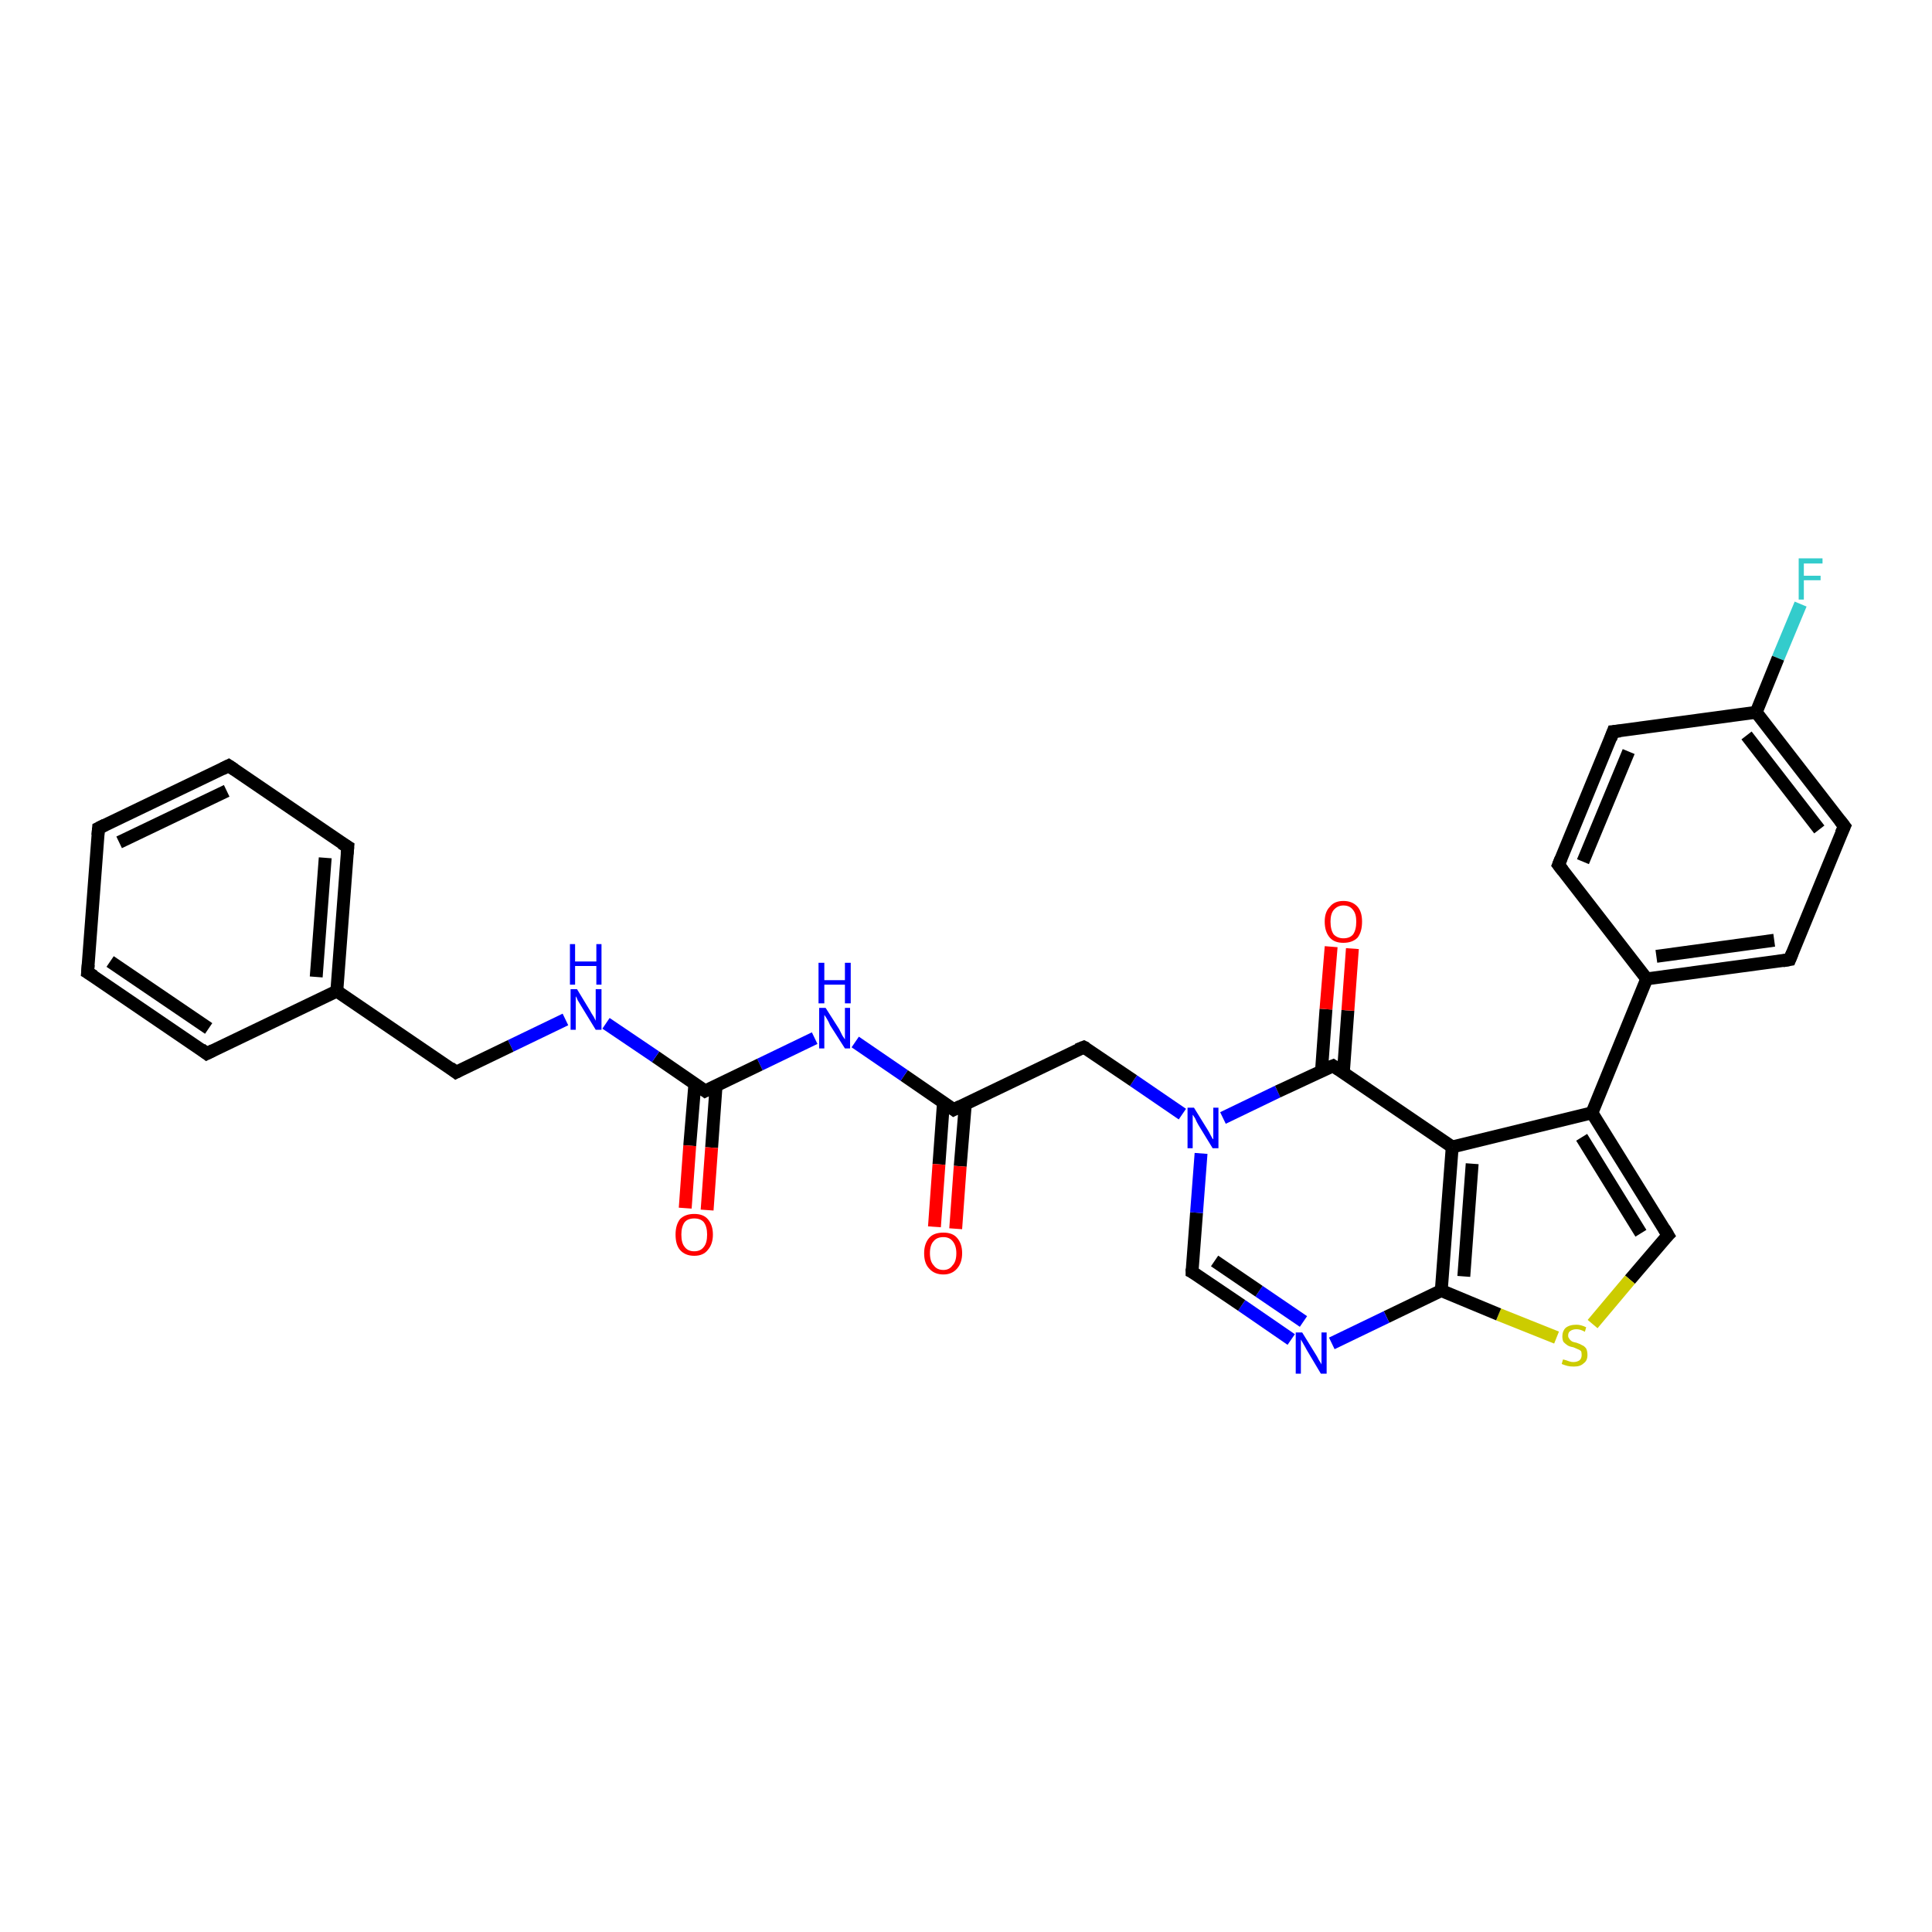 <?xml version='1.0' encoding='iso-8859-1'?>
<svg version='1.1' baseProfile='full'
              xmlns='http://www.w3.org/2000/svg'
                      xmlns:rdkit='http://www.rdkit.org/xml'
                      xmlns:xlink='http://www.w3.org/1999/xlink'
                  xml:space='preserve'
width='300px' height='300px' viewBox='0 0 300 300'>
<!-- END OF HEADER -->
<rect style='opacity:1.0;fill:#FFFFFF;stroke:none' width='300.0' height='300.0' x='0.0' y='0.0'> </rect>
<path class='bond-0 atom-0 atom-1' d='M 279.6,93.8 L 276.1,102.2' style='fill:none;fill-rule:evenodd;stroke:#33CCCC;stroke-width:2.0px;stroke-linecap:butt;stroke-linejoin:miter;stroke-opacity:1' />
<path class='bond-0 atom-0 atom-1' d='M 276.1,102.2 L 272.7,110.6' style='fill:none;fill-rule:evenodd;stroke:#000000;stroke-width:2.0px;stroke-linecap:butt;stroke-linejoin:miter;stroke-opacity:1' />
<path class='bond-1 atom-1 atom-2' d='M 272.7,110.6 L 286.4,128.3' style='fill:none;fill-rule:evenodd;stroke:#000000;stroke-width:2.0px;stroke-linecap:butt;stroke-linejoin:miter;stroke-opacity:1' />
<path class='bond-1 atom-1 atom-2' d='M 271.2,114.2 L 282.5,128.8' style='fill:none;fill-rule:evenodd;stroke:#000000;stroke-width:2.0px;stroke-linecap:butt;stroke-linejoin:miter;stroke-opacity:1' />
<path class='bond-2 atom-2 atom-3' d='M 286.4,128.3 L 277.9,149.0' style='fill:none;fill-rule:evenodd;stroke:#000000;stroke-width:2.0px;stroke-linecap:butt;stroke-linejoin:miter;stroke-opacity:1' />
<path class='bond-3 atom-3 atom-4' d='M 277.9,149.0 L 255.7,152.0' style='fill:none;fill-rule:evenodd;stroke:#000000;stroke-width:2.0px;stroke-linecap:butt;stroke-linejoin:miter;stroke-opacity:1' />
<path class='bond-3 atom-3 atom-4' d='M 275.5,146.0 L 257.2,148.5' style='fill:none;fill-rule:evenodd;stroke:#000000;stroke-width:2.0px;stroke-linecap:butt;stroke-linejoin:miter;stroke-opacity:1' />
<path class='bond-4 atom-4 atom-5' d='M 255.7,152.0 L 242.0,134.3' style='fill:none;fill-rule:evenodd;stroke:#000000;stroke-width:2.0px;stroke-linecap:butt;stroke-linejoin:miter;stroke-opacity:1' />
<path class='bond-5 atom-5 atom-6' d='M 242.0,134.3 L 250.5,113.6' style='fill:none;fill-rule:evenodd;stroke:#000000;stroke-width:2.0px;stroke-linecap:butt;stroke-linejoin:miter;stroke-opacity:1' />
<path class='bond-5 atom-5 atom-6' d='M 245.8,133.8 L 252.9,116.7' style='fill:none;fill-rule:evenodd;stroke:#000000;stroke-width:2.0px;stroke-linecap:butt;stroke-linejoin:miter;stroke-opacity:1' />
<path class='bond-6 atom-4 atom-7' d='M 255.7,152.0 L 247.2,172.8' style='fill:none;fill-rule:evenodd;stroke:#000000;stroke-width:2.0px;stroke-linecap:butt;stroke-linejoin:miter;stroke-opacity:1' />
<path class='bond-7 atom-7 atom-8' d='M 247.2,172.8 L 259.0,191.8' style='fill:none;fill-rule:evenodd;stroke:#000000;stroke-width:2.0px;stroke-linecap:butt;stroke-linejoin:miter;stroke-opacity:1' />
<path class='bond-7 atom-7 atom-8' d='M 245.6,176.6 L 254.8,191.5' style='fill:none;fill-rule:evenodd;stroke:#000000;stroke-width:2.0px;stroke-linecap:butt;stroke-linejoin:miter;stroke-opacity:1' />
<path class='bond-8 atom-8 atom-9' d='M 259.0,191.8 L 253.1,198.7' style='fill:none;fill-rule:evenodd;stroke:#000000;stroke-width:2.0px;stroke-linecap:butt;stroke-linejoin:miter;stroke-opacity:1' />
<path class='bond-8 atom-8 atom-9' d='M 253.1,198.7 L 247.3,205.6' style='fill:none;fill-rule:evenodd;stroke:#CCCC00;stroke-width:2.0px;stroke-linecap:butt;stroke-linejoin:miter;stroke-opacity:1' />
<path class='bond-9 atom-9 atom-10' d='M 241.7,207.7 L 232.7,204.1' style='fill:none;fill-rule:evenodd;stroke:#CCCC00;stroke-width:2.0px;stroke-linecap:butt;stroke-linejoin:miter;stroke-opacity:1' />
<path class='bond-9 atom-9 atom-10' d='M 232.7,204.1 L 223.8,200.4' style='fill:none;fill-rule:evenodd;stroke:#000000;stroke-width:2.0px;stroke-linecap:butt;stroke-linejoin:miter;stroke-opacity:1' />
<path class='bond-10 atom-10 atom-11' d='M 223.8,200.4 L 215.3,204.5' style='fill:none;fill-rule:evenodd;stroke:#000000;stroke-width:2.0px;stroke-linecap:butt;stroke-linejoin:miter;stroke-opacity:1' />
<path class='bond-10 atom-10 atom-11' d='M 215.3,204.5 L 206.8,208.6' style='fill:none;fill-rule:evenodd;stroke:#0000FF;stroke-width:2.0px;stroke-linecap:butt;stroke-linejoin:miter;stroke-opacity:1' />
<path class='bond-11 atom-11 atom-12' d='M 200.5,208.0 L 192.8,202.7' style='fill:none;fill-rule:evenodd;stroke:#0000FF;stroke-width:2.0px;stroke-linecap:butt;stroke-linejoin:miter;stroke-opacity:1' />
<path class='bond-11 atom-11 atom-12' d='M 192.8,202.7 L 185.1,197.5' style='fill:none;fill-rule:evenodd;stroke:#000000;stroke-width:2.0px;stroke-linecap:butt;stroke-linejoin:miter;stroke-opacity:1' />
<path class='bond-11 atom-11 atom-12' d='M 202.4,205.2 L 195.5,200.5' style='fill:none;fill-rule:evenodd;stroke:#0000FF;stroke-width:2.0px;stroke-linecap:butt;stroke-linejoin:miter;stroke-opacity:1' />
<path class='bond-11 atom-11 atom-12' d='M 195.5,200.5 L 188.6,195.8' style='fill:none;fill-rule:evenodd;stroke:#000000;stroke-width:2.0px;stroke-linecap:butt;stroke-linejoin:miter;stroke-opacity:1' />
<path class='bond-12 atom-12 atom-13' d='M 185.1,197.5 L 185.8,188.3' style='fill:none;fill-rule:evenodd;stroke:#000000;stroke-width:2.0px;stroke-linecap:butt;stroke-linejoin:miter;stroke-opacity:1' />
<path class='bond-12 atom-12 atom-13' d='M 185.8,188.3 L 186.5,179.1' style='fill:none;fill-rule:evenodd;stroke:#0000FF;stroke-width:2.0px;stroke-linecap:butt;stroke-linejoin:miter;stroke-opacity:1' />
<path class='bond-13 atom-13 atom-14' d='M 183.6,173.0 L 176.0,167.8' style='fill:none;fill-rule:evenodd;stroke:#0000FF;stroke-width:2.0px;stroke-linecap:butt;stroke-linejoin:miter;stroke-opacity:1' />
<path class='bond-13 atom-13 atom-14' d='M 176.0,167.8 L 168.3,162.6' style='fill:none;fill-rule:evenodd;stroke:#000000;stroke-width:2.0px;stroke-linecap:butt;stroke-linejoin:miter;stroke-opacity:1' />
<path class='bond-14 atom-14 atom-15' d='M 168.3,162.6 L 148.1,172.3' style='fill:none;fill-rule:evenodd;stroke:#000000;stroke-width:2.0px;stroke-linecap:butt;stroke-linejoin:miter;stroke-opacity:1' />
<path class='bond-15 atom-15 atom-16' d='M 146.5,171.2 L 145.8,180.8' style='fill:none;fill-rule:evenodd;stroke:#000000;stroke-width:2.0px;stroke-linecap:butt;stroke-linejoin:miter;stroke-opacity:1' />
<path class='bond-15 atom-15 atom-16' d='M 145.8,180.8 L 145.1,190.5' style='fill:none;fill-rule:evenodd;stroke:#FF0000;stroke-width:2.0px;stroke-linecap:butt;stroke-linejoin:miter;stroke-opacity:1' />
<path class='bond-15 atom-15 atom-16' d='M 149.9,171.4 L 149.1,181.1' style='fill:none;fill-rule:evenodd;stroke:#000000;stroke-width:2.0px;stroke-linecap:butt;stroke-linejoin:miter;stroke-opacity:1' />
<path class='bond-15 atom-15 atom-16' d='M 149.1,181.1 L 148.4,190.8' style='fill:none;fill-rule:evenodd;stroke:#FF0000;stroke-width:2.0px;stroke-linecap:butt;stroke-linejoin:miter;stroke-opacity:1' />
<path class='bond-16 atom-15 atom-17' d='M 148.1,172.3 L 140.4,167.0' style='fill:none;fill-rule:evenodd;stroke:#000000;stroke-width:2.0px;stroke-linecap:butt;stroke-linejoin:miter;stroke-opacity:1' />
<path class='bond-16 atom-15 atom-17' d='M 140.4,167.0 L 132.8,161.8' style='fill:none;fill-rule:evenodd;stroke:#0000FF;stroke-width:2.0px;stroke-linecap:butt;stroke-linejoin:miter;stroke-opacity:1' />
<path class='bond-17 atom-17 atom-18' d='M 126.5,161.2 L 118.0,165.3' style='fill:none;fill-rule:evenodd;stroke:#0000FF;stroke-width:2.0px;stroke-linecap:butt;stroke-linejoin:miter;stroke-opacity:1' />
<path class='bond-17 atom-17 atom-18' d='M 118.0,165.3 L 109.5,169.4' style='fill:none;fill-rule:evenodd;stroke:#000000;stroke-width:2.0px;stroke-linecap:butt;stroke-linejoin:miter;stroke-opacity:1' />
<path class='bond-18 atom-18 atom-19' d='M 107.9,168.3 L 107.1,177.9' style='fill:none;fill-rule:evenodd;stroke:#000000;stroke-width:2.0px;stroke-linecap:butt;stroke-linejoin:miter;stroke-opacity:1' />
<path class='bond-18 atom-18 atom-19' d='M 107.1,177.9 L 106.4,187.6' style='fill:none;fill-rule:evenodd;stroke:#FF0000;stroke-width:2.0px;stroke-linecap:butt;stroke-linejoin:miter;stroke-opacity:1' />
<path class='bond-18 atom-18 atom-19' d='M 111.2,168.5 L 110.5,178.2' style='fill:none;fill-rule:evenodd;stroke:#000000;stroke-width:2.0px;stroke-linecap:butt;stroke-linejoin:miter;stroke-opacity:1' />
<path class='bond-18 atom-18 atom-19' d='M 110.5,178.2 L 109.8,187.9' style='fill:none;fill-rule:evenodd;stroke:#FF0000;stroke-width:2.0px;stroke-linecap:butt;stroke-linejoin:miter;stroke-opacity:1' />
<path class='bond-19 atom-18 atom-20' d='M 109.5,169.4 L 101.8,164.1' style='fill:none;fill-rule:evenodd;stroke:#000000;stroke-width:2.0px;stroke-linecap:butt;stroke-linejoin:miter;stroke-opacity:1' />
<path class='bond-19 atom-18 atom-20' d='M 101.8,164.1 L 94.1,158.9' style='fill:none;fill-rule:evenodd;stroke:#0000FF;stroke-width:2.0px;stroke-linecap:butt;stroke-linejoin:miter;stroke-opacity:1' />
<path class='bond-20 atom-20 atom-21' d='M 87.8,158.3 L 79.3,162.4' style='fill:none;fill-rule:evenodd;stroke:#0000FF;stroke-width:2.0px;stroke-linecap:butt;stroke-linejoin:miter;stroke-opacity:1' />
<path class='bond-20 atom-20 atom-21' d='M 79.3,162.4 L 70.8,166.5' style='fill:none;fill-rule:evenodd;stroke:#000000;stroke-width:2.0px;stroke-linecap:butt;stroke-linejoin:miter;stroke-opacity:1' />
<path class='bond-21 atom-21 atom-22' d='M 70.8,166.5 L 52.3,153.9' style='fill:none;fill-rule:evenodd;stroke:#000000;stroke-width:2.0px;stroke-linecap:butt;stroke-linejoin:miter;stroke-opacity:1' />
<path class='bond-22 atom-22 atom-23' d='M 52.3,153.9 L 54.0,131.5' style='fill:none;fill-rule:evenodd;stroke:#000000;stroke-width:2.0px;stroke-linecap:butt;stroke-linejoin:miter;stroke-opacity:1' />
<path class='bond-22 atom-22 atom-23' d='M 49.1,151.7 L 50.5,133.2' style='fill:none;fill-rule:evenodd;stroke:#000000;stroke-width:2.0px;stroke-linecap:butt;stroke-linejoin:miter;stroke-opacity:1' />
<path class='bond-23 atom-23 atom-24' d='M 54.0,131.5 L 35.5,118.9' style='fill:none;fill-rule:evenodd;stroke:#000000;stroke-width:2.0px;stroke-linecap:butt;stroke-linejoin:miter;stroke-opacity:1' />
<path class='bond-24 atom-24 atom-25' d='M 35.5,118.9 L 15.3,128.6' style='fill:none;fill-rule:evenodd;stroke:#000000;stroke-width:2.0px;stroke-linecap:butt;stroke-linejoin:miter;stroke-opacity:1' />
<path class='bond-24 atom-24 atom-25' d='M 35.2,122.8 L 18.5,130.8' style='fill:none;fill-rule:evenodd;stroke:#000000;stroke-width:2.0px;stroke-linecap:butt;stroke-linejoin:miter;stroke-opacity:1' />
<path class='bond-25 atom-25 atom-26' d='M 15.3,128.6 L 13.6,151.0' style='fill:none;fill-rule:evenodd;stroke:#000000;stroke-width:2.0px;stroke-linecap:butt;stroke-linejoin:miter;stroke-opacity:1' />
<path class='bond-26 atom-26 atom-27' d='M 13.6,151.0 L 32.1,163.6' style='fill:none;fill-rule:evenodd;stroke:#000000;stroke-width:2.0px;stroke-linecap:butt;stroke-linejoin:miter;stroke-opacity:1' />
<path class='bond-26 atom-26 atom-27' d='M 17.1,149.3 L 32.4,159.7' style='fill:none;fill-rule:evenodd;stroke:#000000;stroke-width:2.0px;stroke-linecap:butt;stroke-linejoin:miter;stroke-opacity:1' />
<path class='bond-27 atom-13 atom-28' d='M 189.9,173.6 L 198.4,169.5' style='fill:none;fill-rule:evenodd;stroke:#0000FF;stroke-width:2.0px;stroke-linecap:butt;stroke-linejoin:miter;stroke-opacity:1' />
<path class='bond-27 atom-13 atom-28' d='M 198.4,169.5 L 207.0,165.5' style='fill:none;fill-rule:evenodd;stroke:#000000;stroke-width:2.0px;stroke-linecap:butt;stroke-linejoin:miter;stroke-opacity:1' />
<path class='bond-28 atom-28 atom-29' d='M 208.6,166.5 L 209.3,156.9' style='fill:none;fill-rule:evenodd;stroke:#000000;stroke-width:2.0px;stroke-linecap:butt;stroke-linejoin:miter;stroke-opacity:1' />
<path class='bond-28 atom-28 atom-29' d='M 209.3,156.9 L 210.0,147.3' style='fill:none;fill-rule:evenodd;stroke:#FF0000;stroke-width:2.0px;stroke-linecap:butt;stroke-linejoin:miter;stroke-opacity:1' />
<path class='bond-28 atom-28 atom-29' d='M 205.2,166.3 L 205.9,156.7' style='fill:none;fill-rule:evenodd;stroke:#000000;stroke-width:2.0px;stroke-linecap:butt;stroke-linejoin:miter;stroke-opacity:1' />
<path class='bond-28 atom-28 atom-29' d='M 205.9,156.7 L 206.7,147.0' style='fill:none;fill-rule:evenodd;stroke:#FF0000;stroke-width:2.0px;stroke-linecap:butt;stroke-linejoin:miter;stroke-opacity:1' />
<path class='bond-29 atom-28 atom-30' d='M 207.0,165.5 L 225.5,178.1' style='fill:none;fill-rule:evenodd;stroke:#000000;stroke-width:2.0px;stroke-linecap:butt;stroke-linejoin:miter;stroke-opacity:1' />
<path class='bond-30 atom-6 atom-1' d='M 250.5,113.6 L 272.7,110.6' style='fill:none;fill-rule:evenodd;stroke:#000000;stroke-width:2.0px;stroke-linecap:butt;stroke-linejoin:miter;stroke-opacity:1' />
<path class='bond-31 atom-30 atom-7' d='M 225.5,178.1 L 247.2,172.8' style='fill:none;fill-rule:evenodd;stroke:#000000;stroke-width:2.0px;stroke-linecap:butt;stroke-linejoin:miter;stroke-opacity:1' />
<path class='bond-32 atom-30 atom-10' d='M 225.5,178.1 L 223.8,200.4' style='fill:none;fill-rule:evenodd;stroke:#000000;stroke-width:2.0px;stroke-linecap:butt;stroke-linejoin:miter;stroke-opacity:1' />
<path class='bond-32 atom-30 atom-10' d='M 228.6,180.7 L 227.3,198.2' style='fill:none;fill-rule:evenodd;stroke:#000000;stroke-width:2.0px;stroke-linecap:butt;stroke-linejoin:miter;stroke-opacity:1' />
<path class='bond-33 atom-27 atom-22' d='M 32.1,163.6 L 52.3,153.9' style='fill:none;fill-rule:evenodd;stroke:#000000;stroke-width:2.0px;stroke-linecap:butt;stroke-linejoin:miter;stroke-opacity:1' />
<path d='M 285.7,127.4 L 286.4,128.3 L 285.9,129.4' style='fill:none;stroke:#000000;stroke-width:2.0px;stroke-linecap:butt;stroke-linejoin:miter;stroke-opacity:1;' />
<path d='M 278.3,148.0 L 277.9,149.0 L 276.8,149.2' style='fill:none;stroke:#000000;stroke-width:2.0px;stroke-linecap:butt;stroke-linejoin:miter;stroke-opacity:1;' />
<path d='M 242.7,135.2 L 242.0,134.3 L 242.4,133.3' style='fill:none;stroke:#000000;stroke-width:2.0px;stroke-linecap:butt;stroke-linejoin:miter;stroke-opacity:1;' />
<path d='M 250.1,114.7 L 250.5,113.6 L 251.6,113.5' style='fill:none;stroke:#000000;stroke-width:2.0px;stroke-linecap:butt;stroke-linejoin:miter;stroke-opacity:1;' />
<path d='M 258.4,190.8 L 259.0,191.8 L 258.7,192.1' style='fill:none;stroke:#000000;stroke-width:2.0px;stroke-linecap:butt;stroke-linejoin:miter;stroke-opacity:1;' />
<path d='M 185.5,197.7 L 185.1,197.5 L 185.1,197.0' style='fill:none;stroke:#000000;stroke-width:2.0px;stroke-linecap:butt;stroke-linejoin:miter;stroke-opacity:1;' />
<path d='M 168.7,162.8 L 168.3,162.6 L 167.3,163.0' style='fill:none;stroke:#000000;stroke-width:2.0px;stroke-linecap:butt;stroke-linejoin:miter;stroke-opacity:1;' />
<path d='M 149.1,171.8 L 148.1,172.3 L 147.7,172.0' style='fill:none;stroke:#000000;stroke-width:2.0px;stroke-linecap:butt;stroke-linejoin:miter;stroke-opacity:1;' />
<path d='M 109.9,169.2 L 109.5,169.4 L 109.1,169.1' style='fill:none;stroke:#000000;stroke-width:2.0px;stroke-linecap:butt;stroke-linejoin:miter;stroke-opacity:1;' />
<path d='M 71.2,166.3 L 70.8,166.5 L 69.9,165.8' style='fill:none;stroke:#000000;stroke-width:2.0px;stroke-linecap:butt;stroke-linejoin:miter;stroke-opacity:1;' />
<path d='M 53.9,132.6 L 54.0,131.5 L 53.0,130.9' style='fill:none;stroke:#000000;stroke-width:2.0px;stroke-linecap:butt;stroke-linejoin:miter;stroke-opacity:1;' />
<path d='M 36.4,119.5 L 35.5,118.9 L 34.5,119.4' style='fill:none;stroke:#000000;stroke-width:2.0px;stroke-linecap:butt;stroke-linejoin:miter;stroke-opacity:1;' />
<path d='M 16.3,128.1 L 15.3,128.6 L 15.2,129.7' style='fill:none;stroke:#000000;stroke-width:2.0px;stroke-linecap:butt;stroke-linejoin:miter;stroke-opacity:1;' />
<path d='M 13.7,149.8 L 13.6,151.0 L 14.6,151.6' style='fill:none;stroke:#000000;stroke-width:2.0px;stroke-linecap:butt;stroke-linejoin:miter;stroke-opacity:1;' />
<path d='M 31.2,162.9 L 32.1,163.6 L 33.1,163.1' style='fill:none;stroke:#000000;stroke-width:2.0px;stroke-linecap:butt;stroke-linejoin:miter;stroke-opacity:1;' />
<path d='M 206.5,165.7 L 207.0,165.5 L 207.9,166.1' style='fill:none;stroke:#000000;stroke-width:2.0px;stroke-linecap:butt;stroke-linejoin:miter;stroke-opacity:1;' />
<path class='atom-0' d='M 279.3 86.7
L 283.0 86.7
L 283.0 87.5
L 280.1 87.5
L 280.1 89.4
L 282.7 89.4
L 282.7 90.1
L 280.1 90.1
L 280.1 93.1
L 279.3 93.1
L 279.3 86.7
' fill='#33CCCC'/>
<path class='atom-9' d='M 242.7 211.1
Q 242.8 211.1, 243.1 211.2
Q 243.4 211.3, 243.7 211.4
Q 244.0 211.5, 244.3 211.5
Q 244.9 211.5, 245.3 211.2
Q 245.6 210.9, 245.6 210.4
Q 245.6 210.0, 245.5 209.8
Q 245.3 209.6, 245.0 209.5
Q 244.8 209.4, 244.3 209.2
Q 243.7 209.1, 243.4 208.9
Q 243.1 208.7, 242.8 208.4
Q 242.6 208.1, 242.6 207.5
Q 242.6 206.7, 243.1 206.2
Q 243.7 205.7, 244.8 205.7
Q 245.5 205.7, 246.3 206.1
L 246.1 206.8
Q 245.4 206.4, 244.8 206.4
Q 244.2 206.4, 243.8 206.7
Q 243.5 206.9, 243.5 207.4
Q 243.5 207.7, 243.7 207.9
Q 243.8 208.1, 244.1 208.3
Q 244.3 208.4, 244.8 208.5
Q 245.4 208.7, 245.7 208.9
Q 246.0 209.0, 246.3 209.4
Q 246.5 209.8, 246.5 210.4
Q 246.5 211.3, 245.9 211.7
Q 245.4 212.2, 244.4 212.2
Q 243.8 212.2, 243.4 212.1
Q 243.0 212.0, 242.5 211.8
L 242.7 211.1
' fill='#CCCC00'/>
<path class='atom-11' d='M 202.2 206.9
L 204.3 210.3
Q 204.5 210.6, 204.8 211.2
Q 205.2 211.8, 205.2 211.9
L 205.2 206.9
L 206.0 206.9
L 206.0 213.3
L 205.1 213.3
L 202.9 209.6
Q 202.7 209.2, 202.4 208.7
Q 202.1 208.2, 202.0 208.0
L 202.0 213.3
L 201.2 213.3
L 201.2 206.9
L 202.2 206.9
' fill='#0000FF'/>
<path class='atom-13' d='M 185.4 172.0
L 187.5 175.4
Q 187.7 175.7, 188.0 176.3
Q 188.3 176.9, 188.4 176.9
L 188.4 172.0
L 189.2 172.0
L 189.2 178.3
L 188.3 178.3
L 186.1 174.7
Q 185.8 174.2, 185.6 173.7
Q 185.3 173.2, 185.2 173.1
L 185.2 178.3
L 184.4 178.3
L 184.4 172.0
L 185.4 172.0
' fill='#0000FF'/>
<path class='atom-16' d='M 143.5 194.6
Q 143.5 193.1, 144.3 192.2
Q 145.0 191.4, 146.5 191.4
Q 147.9 191.4, 148.6 192.2
Q 149.4 193.1, 149.4 194.6
Q 149.4 196.1, 148.6 197.0
Q 147.8 197.9, 146.5 197.9
Q 145.1 197.9, 144.3 197.0
Q 143.5 196.2, 143.5 194.6
M 146.5 197.2
Q 147.4 197.2, 147.9 196.5
Q 148.5 195.9, 148.5 194.6
Q 148.5 193.4, 147.9 192.7
Q 147.4 192.1, 146.5 192.1
Q 145.5 192.1, 145.0 192.7
Q 144.4 193.3, 144.4 194.6
Q 144.4 195.9, 145.0 196.5
Q 145.5 197.2, 146.5 197.2
' fill='#FF0000'/>
<path class='atom-17' d='M 128.2 156.5
L 130.3 159.8
Q 130.5 160.2, 130.8 160.8
Q 131.2 161.4, 131.2 161.4
L 131.2 156.5
L 132.0 156.5
L 132.0 162.8
L 131.2 162.8
L 128.9 159.2
Q 128.7 158.7, 128.4 158.2
Q 128.1 157.7, 128.0 157.6
L 128.0 162.8
L 127.2 162.8
L 127.2 156.5
L 128.2 156.5
' fill='#0000FF'/>
<path class='atom-17' d='M 127.1 149.5
L 128.0 149.5
L 128.0 152.2
L 131.2 152.2
L 131.2 149.5
L 132.1 149.5
L 132.1 155.8
L 131.2 155.8
L 131.2 152.9
L 128.0 152.9
L 128.0 155.8
L 127.1 155.8
L 127.1 149.5
' fill='#0000FF'/>
<path class='atom-19' d='M 104.9 191.7
Q 104.9 190.2, 105.6 189.3
Q 106.4 188.5, 107.8 188.5
Q 109.2 188.5, 109.9 189.3
Q 110.7 190.2, 110.7 191.7
Q 110.7 193.2, 109.9 194.1
Q 109.2 195.0, 107.8 195.0
Q 106.4 195.0, 105.6 194.1
Q 104.9 193.3, 104.9 191.7
M 107.8 194.3
Q 108.8 194.3, 109.3 193.6
Q 109.8 193.0, 109.8 191.7
Q 109.8 190.5, 109.3 189.8
Q 108.8 189.2, 107.8 189.2
Q 106.8 189.2, 106.3 189.8
Q 105.8 190.5, 105.8 191.7
Q 105.8 193.0, 106.3 193.6
Q 106.8 194.3, 107.8 194.3
' fill='#FF0000'/>
<path class='atom-20' d='M 89.6 153.6
L 91.6 156.9
Q 91.8 157.3, 92.2 157.9
Q 92.5 158.5, 92.5 158.5
L 92.5 153.6
L 93.4 153.6
L 93.4 159.9
L 92.5 159.9
L 90.3 156.3
Q 90.0 155.8, 89.7 155.3
Q 89.5 154.8, 89.4 154.7
L 89.4 159.9
L 88.6 159.9
L 88.6 153.6
L 89.6 153.6
' fill='#0000FF'/>
<path class='atom-20' d='M 88.5 146.6
L 89.3 146.6
L 89.3 149.3
L 92.6 149.3
L 92.6 146.6
L 93.4 146.6
L 93.4 152.9
L 92.6 152.9
L 92.6 150.0
L 89.3 150.0
L 89.3 152.9
L 88.5 152.9
L 88.5 146.6
' fill='#0000FF'/>
<path class='atom-29' d='M 205.7 143.1
Q 205.7 141.6, 206.5 140.8
Q 207.2 139.9, 208.6 139.9
Q 210.0 139.9, 210.8 140.8
Q 211.5 141.6, 211.5 143.1
Q 211.5 144.7, 210.8 145.6
Q 210.0 146.4, 208.6 146.4
Q 207.2 146.4, 206.5 145.6
Q 205.7 144.7, 205.7 143.1
M 208.6 145.7
Q 209.6 145.7, 210.1 145.1
Q 210.6 144.4, 210.6 143.1
Q 210.6 141.9, 210.1 141.3
Q 209.6 140.6, 208.6 140.6
Q 207.7 140.6, 207.1 141.3
Q 206.6 141.9, 206.6 143.1
Q 206.6 144.4, 207.1 145.1
Q 207.7 145.7, 208.6 145.7
' fill='#FF0000'/>
</svg>
